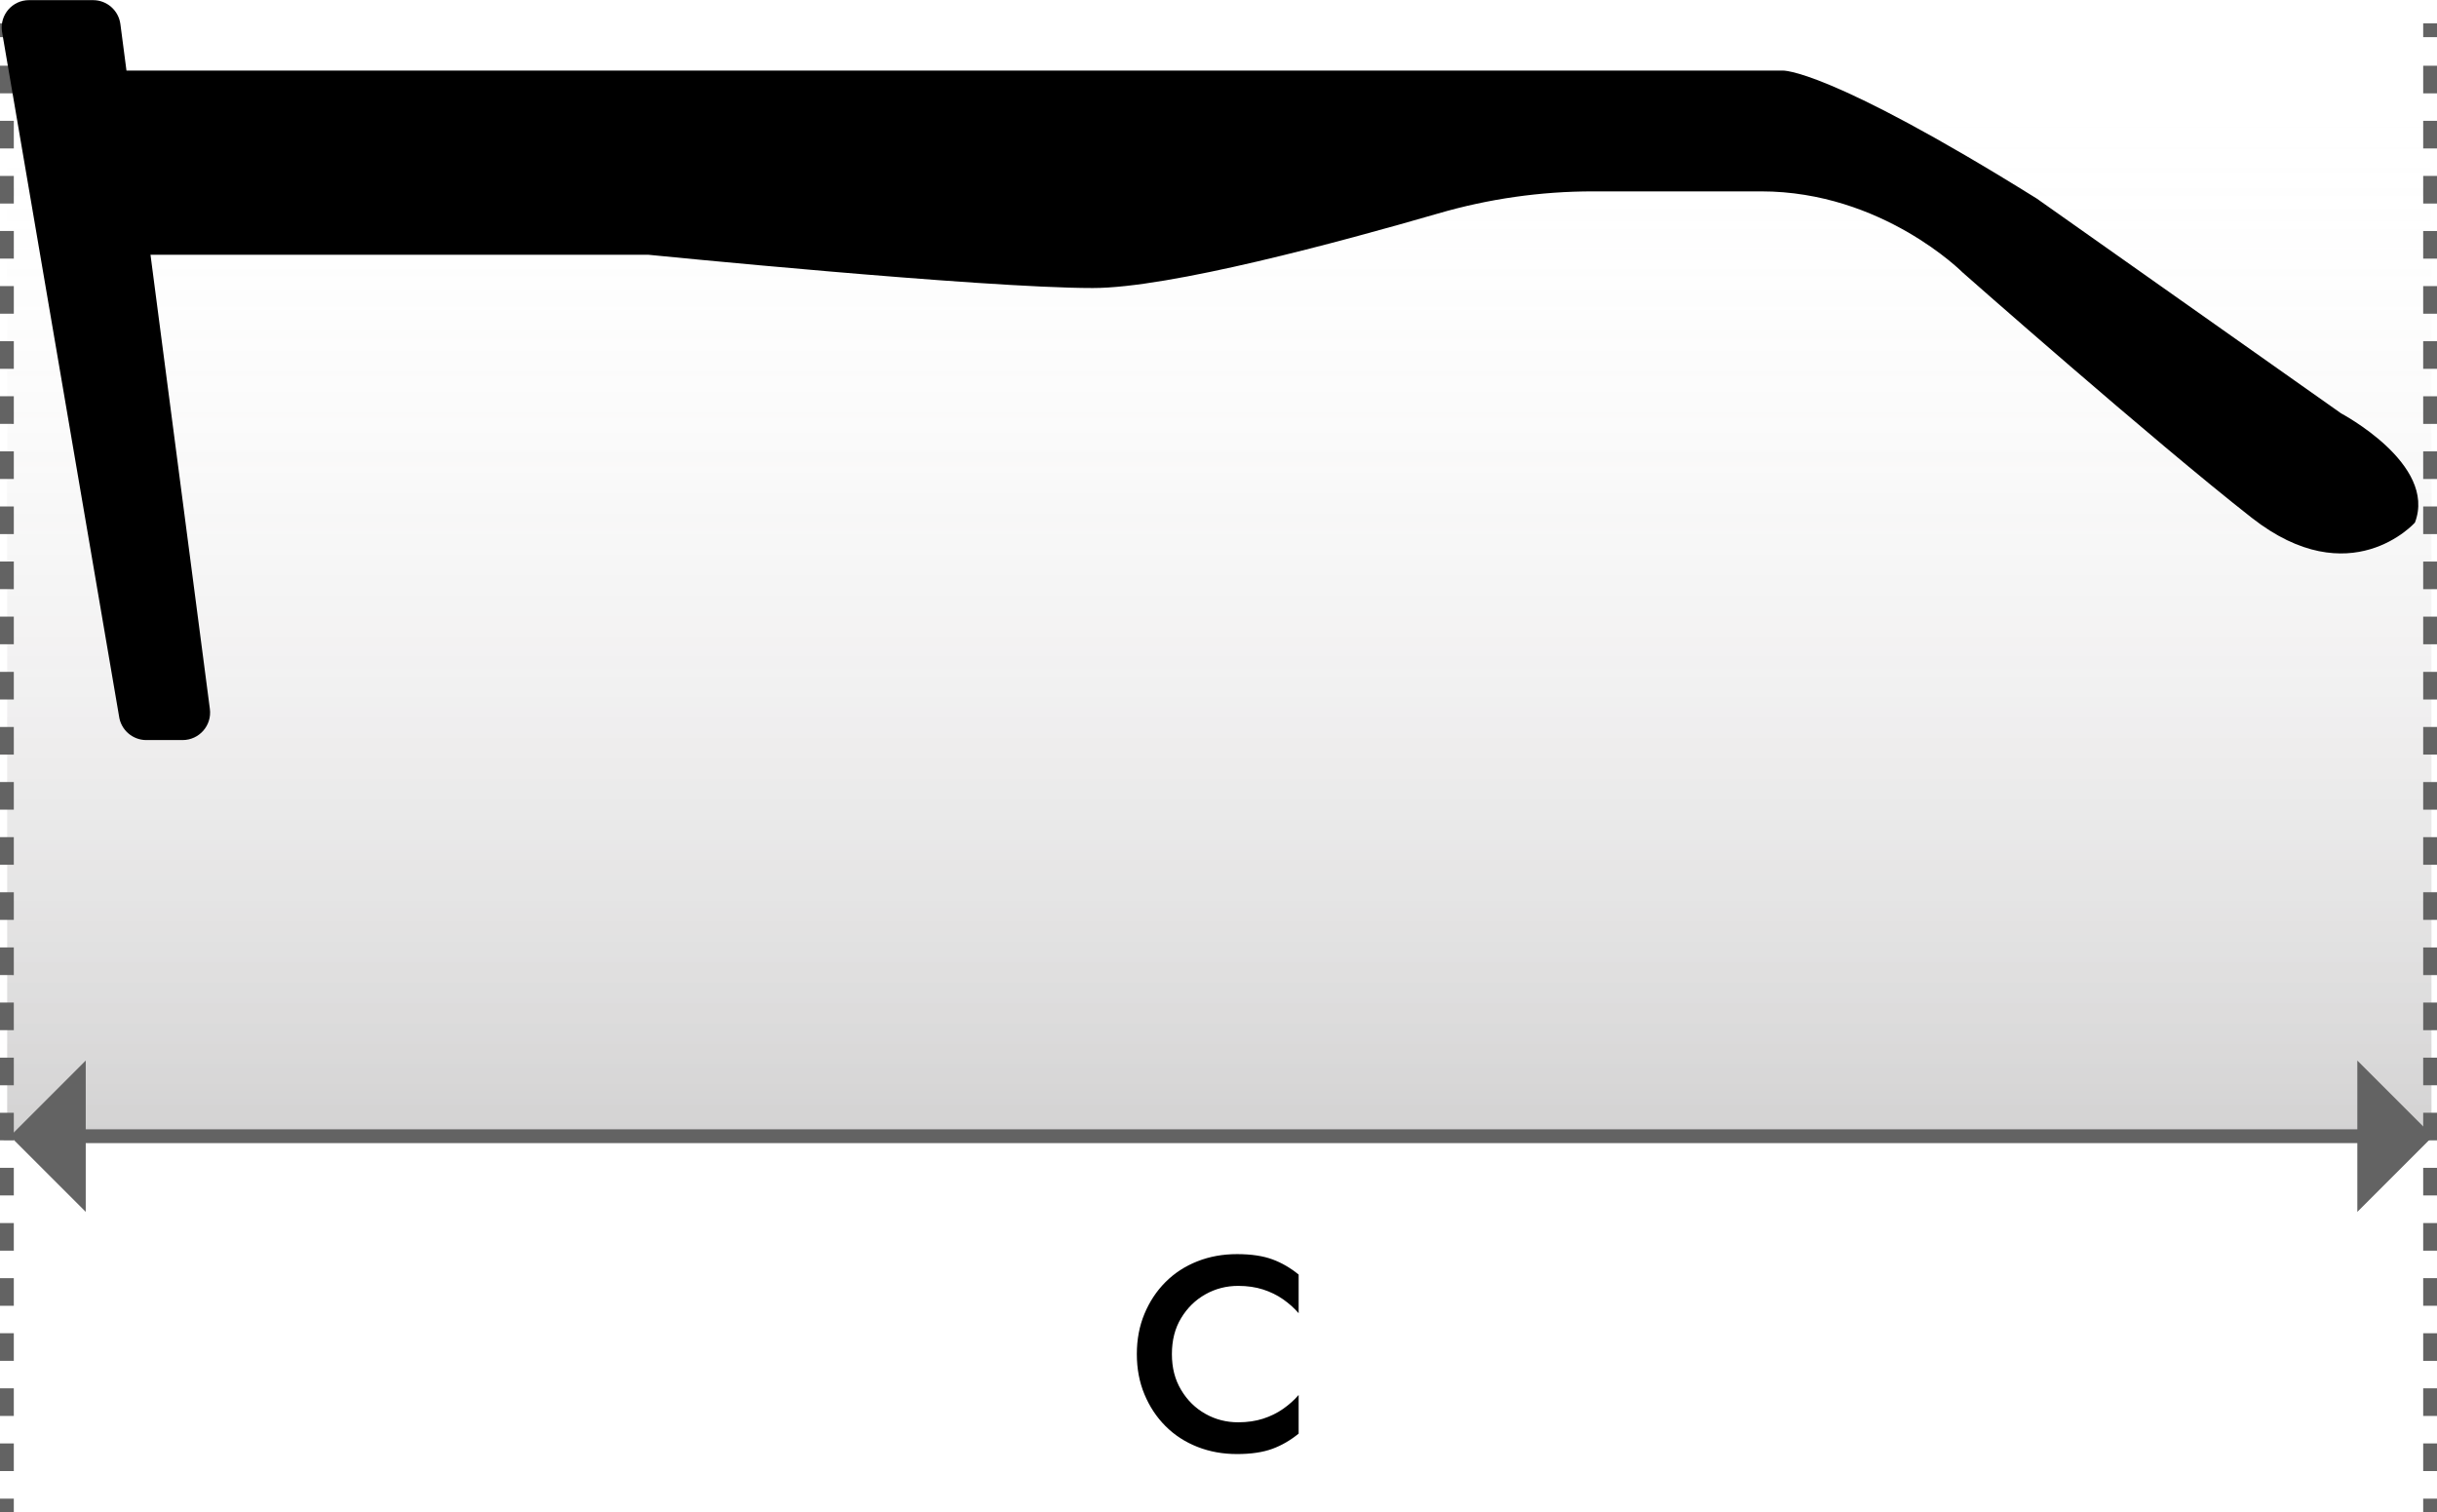 <?xml version="1.0" encoding="UTF-8"?><svg id="Layer_2" xmlns="http://www.w3.org/2000/svg" xmlns:xlink="http://www.w3.org/1999/xlink" viewBox="0 0 176.51 109.54"><defs><style>.cls-1{fill:url(#linear-gradient);opacity:.2;}.cls-1,.cls-2,.cls-3{stroke-width:0px;}.cls-3{fill:#636363;}</style><linearGradient id="linear-gradient" x1="88.31" y1="6.97" x2="88.31" y2="82.22" gradientUnits="userSpaceOnUse"><stop offset="0" stop-color="#fff" stop-opacity="0"/><stop offset="1" stop-color="#231f20"/></linearGradient></defs><g id="Layer_1-2"><rect class="cls-1" x=".52" y="6.97" width="175.59" height="75.25"/><rect class="cls-3" y="1.69" width="1" height="1"/><path class="cls-3" d="m1,106.54H0v-2h1v2Zm0-3.99H0v-2h1v2Zm0-3.99H0v-2h1v2Zm0-3.99H0v-2h1v2Zm0-3.99H0v-2h1v2Zm0-4H0v-2h1v2Zm0-3.99H0v-2h1v2Zm0-3.99H0v-2h1v2Zm0-3.99H0v-2h1v2Zm0-3.99H0v-2h1v2Zm0-4H0v-2h1v2Zm0-3.99H0v-2h1v2Zm0-3.99H0v-2h1v2Zm0-3.99H0v-2h1v2Zm0-3.99H0v-2h1v2Zm0-4H0v-2h1v2Zm0-3.99H0v-2h1v2Zm0-3.99H0v-2h1v2Zm0-3.99H0v-2h1v2Zm0-3.99H0v-2h1v2Zm0-3.99H0v-2h1v2Zm0-3.99H0v-2h1v2Zm0-3.99H0v-2h1v2Zm0-3.99H0v-2h1v2Zm0-3.99H0v-2h1v2Zm0-3.99H0v-2h1v2Z"/><rect class="cls-3" y="108.54" width="1" height="1"/><rect class="cls-3" x="175.51" y="1.69" width="1" height="1"/><path class="cls-3" d="m176.51,106.54h-1v-2h1v2Zm0-3.99h-1v-2h1v2Zm0-3.99h-1v-2h1v2Zm0-3.99h-1v-2h1v2Zm0-3.99h-1v-2h1v2Zm0-4h-1v-2h1v2Zm0-3.99h-1v-2h1v2Zm0-3.99h-1v-2h1v2Zm0-3.99h-1v-2h1v2Zm0-3.99h-1v-2h1v2Zm0-4h-1v-2h1v2Zm0-3.99h-1v-2h1v2Zm0-3.99h-1v-2h1v2Zm0-3.99h-1v-2h1v2Zm0-3.99h-1v-2h1v2Zm0-4h-1v-2h1v2Zm0-3.99h-1v-2h1v2Zm0-3.99h-1v-2h1v2Zm0-3.99h-1v-2h1v2Zm0-3.99h-1v-2h1v2Zm0-3.99h-1v-2h1v2Zm0-3.99h-1v-2h1v2Zm0-3.99h-1v-2h1v2Zm0-3.99h-1v-2h1v2Zm0-3.99h-1v-2h1v2Zm0-3.99h-1v-2h1v2Z"/><rect class="cls-3" x="175.51" y="108.54" width="1" height="1"/><polyline class="cls-3" points="6.21 87.77 .73 82.29 6.21 76.81"/><polyline class="cls-3" points="170.74 87.77 176.22 82.29 170.74 76.81"/><rect class="cls-3" x="3.63" y="81.79" width="169.46" height="1"/><path class="cls-2" d="m85.55,100.67c.45.75,1.03,1.32,1.76,1.73.73.41,1.52.61,2.37.61.67,0,1.27-.09,1.8-.26.53-.17,1.02-.41,1.45-.71.43-.3.81-.64,1.13-1.01v2.8c-.59.48-1.22.85-1.9,1.1-.68.25-1.53.38-2.56.38s-1.98-.17-2.87-.52-1.66-.85-2.31-1.5-1.16-1.42-1.53-2.31c-.37-.89-.55-1.86-.55-2.91s.18-2.02.55-2.91c.37-.89.88-1.66,1.53-2.31s1.42-1.15,2.31-1.5,1.84-.52,2.87-.52,1.88.13,2.56.38c.68.25,1.31.62,1.9,1.1v2.8c-.32-.37-.7-.71-1.13-1.01-.43-.3-.92-.54-1.45-.71-.53-.17-1.13-.26-1.8-.26-.85,0-1.64.2-2.37.61-.73.41-1.31.98-1.76,1.72-.45.74-.67,1.61-.67,2.61s.22,1.85.67,2.6Z"/><path class="cls-2" d="m169.54,29.92l-22.02-15.54c-15.27-9.51-18.42-9.27-18.42-9.27H9.16l-.44-3.36c-.13-1-.98-1.74-1.98-1.74H2.12C.91,0-.02,1.06.14,2.26l8.48,49.6c.13,1,.98,1.74,1.98,1.74h2.62c1.21,0,2.14-1.06,1.98-2.26l-4.3-32.89h36.05s24.13,2.41,32.2,2.41c5.57,0,17.91-3.34,25.02-5.4,3.64-1.06,7.41-1.6,11.21-1.6h12.18c8.78,0,14.61,5.89,14.61,5.89,0,0,13.77,12.15,20.92,17.75s11.82.35,11.82.35c1.63-4.25-5.38-7.93-5.38-7.93Z"/></g></svg>